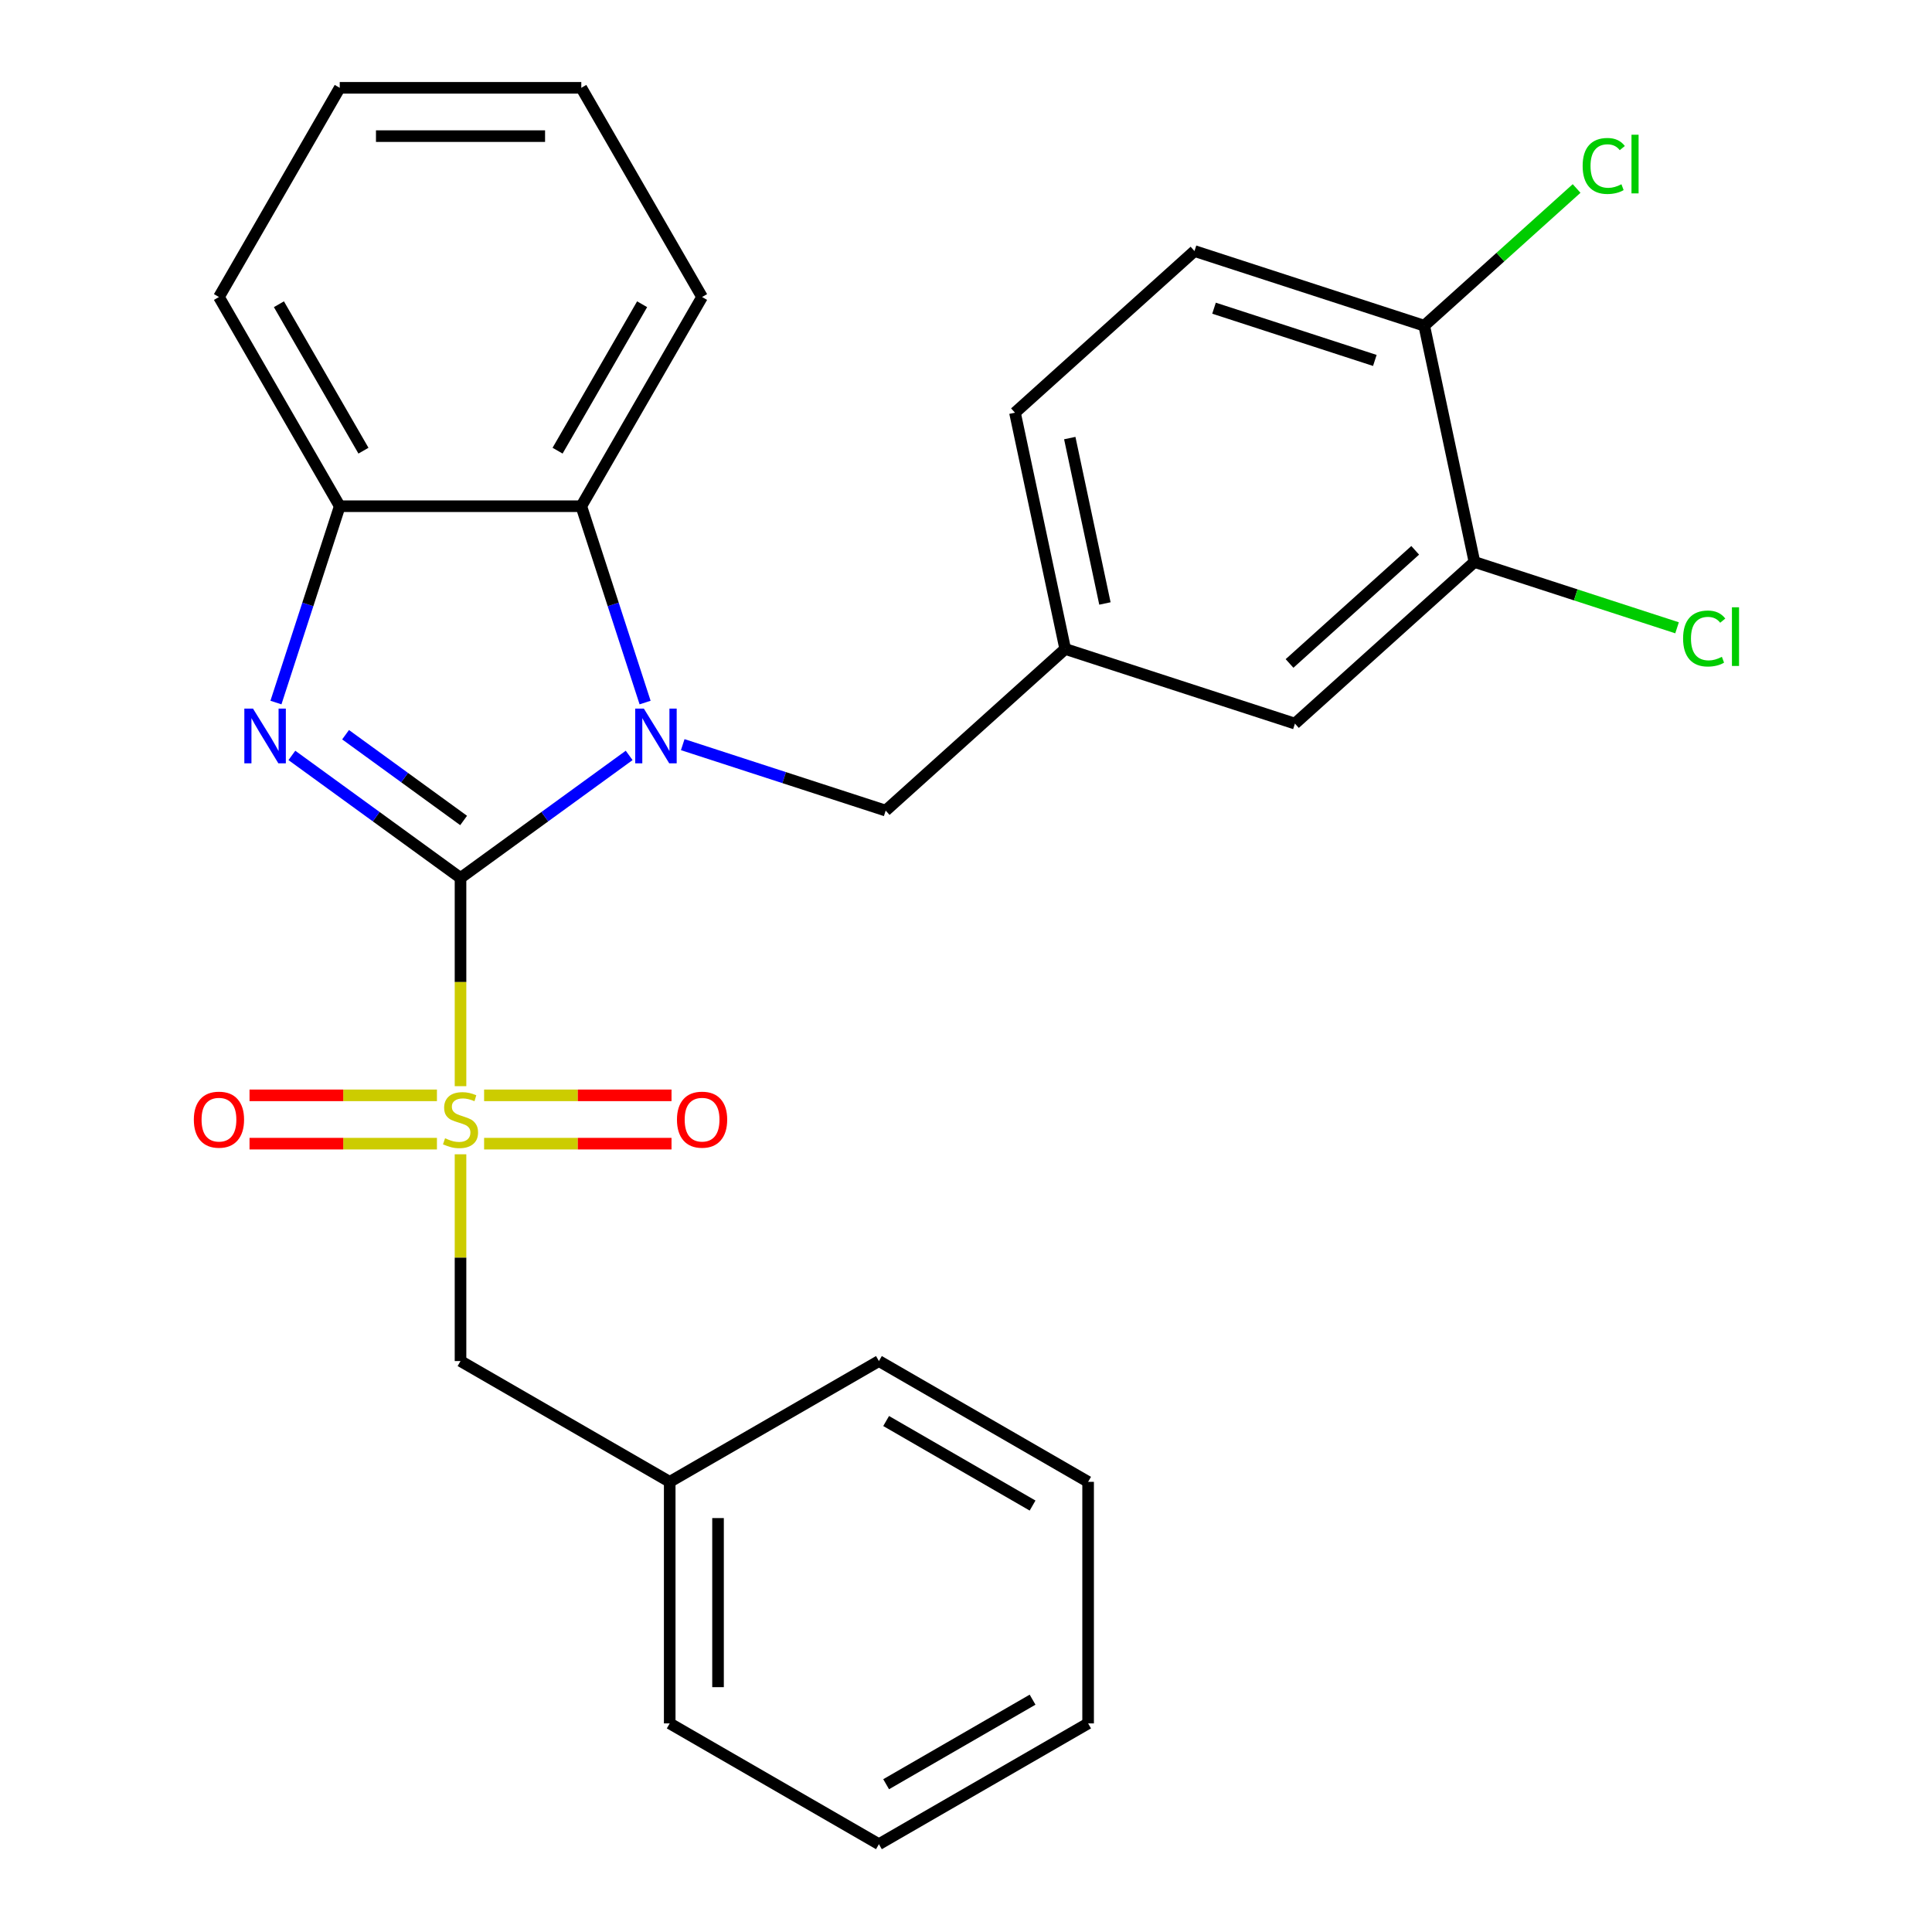 <?xml version='1.0' encoding='iso-8859-1'?>
<svg version='1.1' baseProfile='full'
              xmlns='http://www.w3.org/2000/svg'
                      xmlns:rdkit='http://www.rdkit.org/xml'
                      xmlns:xlink='http://www.w3.org/1999/xlink'
                  xml:space='preserve'
width='1000px' height='1000px' viewBox='0 0 1000 1000'>
<!-- END OF HEADER -->
<rect style='opacity:1.0;fill:#FFFFFF;stroke:none' width='1000' height='1000' x='0' y='0'> </rect>
<path class='bond-0' d='M 238.364,454.419 L 282.007,422.71' style='fill:none;fill-rule:evenodd;stroke:#000000;stroke-width:6px;stroke-linecap:butt;stroke-linejoin:miter;stroke-opacity:1' />
<path class='bond-0' d='M 282.007,422.71 L 325.651,391.002' style='fill:none;fill-rule:evenodd;stroke:#0000FF;stroke-width:6px;stroke-linecap:butt;stroke-linejoin:miter;stroke-opacity:1' />
<path class='bond-1' d='M 238.364,454.419 L 238.364,508.312' style='fill:none;fill-rule:evenodd;stroke:#000000;stroke-width:6px;stroke-linecap:butt;stroke-linejoin:miter;stroke-opacity:1' />
<path class='bond-1' d='M 238.364,508.312 L 238.364,562.205' style='fill:none;fill-rule:evenodd;stroke:#CCCC00;stroke-width:6px;stroke-linecap:butt;stroke-linejoin:miter;stroke-opacity:1' />
<path class='bond-2' d='M 238.364,454.419 L 194.72,422.71' style='fill:none;fill-rule:evenodd;stroke:#000000;stroke-width:6px;stroke-linecap:butt;stroke-linejoin:miter;stroke-opacity:1' />
<path class='bond-2' d='M 194.72,422.71 L 151.077,391.002' style='fill:none;fill-rule:evenodd;stroke:#0000FF;stroke-width:6px;stroke-linecap:butt;stroke-linejoin:miter;stroke-opacity:1' />
<path class='bond-2' d='M 239.969,424.676 L 209.419,402.48' style='fill:none;fill-rule:evenodd;stroke:#000000;stroke-width:6px;stroke-linecap:butt;stroke-linejoin:miter;stroke-opacity:1' />
<path class='bond-2' d='M 209.419,402.48 L 178.868,380.284' style='fill:none;fill-rule:evenodd;stroke:#0000FF;stroke-width:6px;stroke-linecap:butt;stroke-linejoin:miter;stroke-opacity:1' />
<path class='bond-3' d='M 333.9,363.642 L 317.39,312.829' style='fill:none;fill-rule:evenodd;stroke:#0000FF;stroke-width:6px;stroke-linecap:butt;stroke-linejoin:miter;stroke-opacity:1' />
<path class='bond-3' d='M 317.39,312.829 L 300.88,262.016' style='fill:none;fill-rule:evenodd;stroke:#000000;stroke-width:6px;stroke-linecap:butt;stroke-linejoin:miter;stroke-opacity:1' />
<path class='bond-5' d='M 353.382,385.433 L 405.905,402.499' style='fill:none;fill-rule:evenodd;stroke:#0000FF;stroke-width:6px;stroke-linecap:butt;stroke-linejoin:miter;stroke-opacity:1' />
<path class='bond-5' d='M 405.905,402.499 L 458.429,419.564' style='fill:none;fill-rule:evenodd;stroke:#000000;stroke-width:6px;stroke-linecap:butt;stroke-linejoin:miter;stroke-opacity:1' />
<path class='bond-6' d='M 238.364,597.457 L 238.364,650.969' style='fill:none;fill-rule:evenodd;stroke:#CCCC00;stroke-width:6px;stroke-linecap:butt;stroke-linejoin:miter;stroke-opacity:1' />
<path class='bond-6' d='M 238.364,650.969 L 238.364,704.482' style='fill:none;fill-rule:evenodd;stroke:#000000;stroke-width:6px;stroke-linecap:butt;stroke-linejoin:miter;stroke-opacity:1' />
<path class='bond-7' d='M 250.57,591.954 L 299.072,591.954' style='fill:none;fill-rule:evenodd;stroke:#CCCC00;stroke-width:6px;stroke-linecap:butt;stroke-linejoin:miter;stroke-opacity:1' />
<path class='bond-7' d='M 299.072,591.954 L 347.575,591.954' style='fill:none;fill-rule:evenodd;stroke:#FF0000;stroke-width:6px;stroke-linecap:butt;stroke-linejoin:miter;stroke-opacity:1' />
<path class='bond-7' d='M 250.57,566.948 L 299.072,566.948' style='fill:none;fill-rule:evenodd;stroke:#CCCC00;stroke-width:6px;stroke-linecap:butt;stroke-linejoin:miter;stroke-opacity:1' />
<path class='bond-7' d='M 299.072,566.948 L 347.575,566.948' style='fill:none;fill-rule:evenodd;stroke:#FF0000;stroke-width:6px;stroke-linecap:butt;stroke-linejoin:miter;stroke-opacity:1' />
<path class='bond-8' d='M 226.158,566.948 L 177.656,566.948' style='fill:none;fill-rule:evenodd;stroke:#CCCC00;stroke-width:6px;stroke-linecap:butt;stroke-linejoin:miter;stroke-opacity:1' />
<path class='bond-8' d='M 177.656,566.948 L 129.153,566.948' style='fill:none;fill-rule:evenodd;stroke:#FF0000;stroke-width:6px;stroke-linecap:butt;stroke-linejoin:miter;stroke-opacity:1' />
<path class='bond-8' d='M 226.158,591.954 L 177.656,591.954' style='fill:none;fill-rule:evenodd;stroke:#CCCC00;stroke-width:6px;stroke-linecap:butt;stroke-linejoin:miter;stroke-opacity:1' />
<path class='bond-8' d='M 177.656,591.954 L 129.153,591.954' style='fill:none;fill-rule:evenodd;stroke:#FF0000;stroke-width:6px;stroke-linecap:butt;stroke-linejoin:miter;stroke-opacity:1' />
<path class='bond-4' d='M 142.828,363.642 L 159.338,312.829' style='fill:none;fill-rule:evenodd;stroke:#0000FF;stroke-width:6px;stroke-linecap:butt;stroke-linejoin:miter;stroke-opacity:1' />
<path class='bond-4' d='M 159.338,312.829 L 175.848,262.016' style='fill:none;fill-rule:evenodd;stroke:#000000;stroke-width:6px;stroke-linecap:butt;stroke-linejoin:miter;stroke-opacity:1' />
<path class='bond-18' d='M 300.88,262.016 L 363.395,153.735' style='fill:none;fill-rule:evenodd;stroke:#000000;stroke-width:6px;stroke-linecap:butt;stroke-linejoin:miter;stroke-opacity:1' />
<path class='bond-18' d='M 288.601,233.27 L 332.362,157.474' style='fill:none;fill-rule:evenodd;stroke:#000000;stroke-width:6px;stroke-linecap:butt;stroke-linejoin:miter;stroke-opacity:1' />
<path class='bond-27' d='M 300.88,262.016 L 175.848,262.016' style='fill:none;fill-rule:evenodd;stroke:#000000;stroke-width:6px;stroke-linecap:butt;stroke-linejoin:miter;stroke-opacity:1' />
<path class='bond-19' d='M 175.848,262.016 L 113.332,153.735' style='fill:none;fill-rule:evenodd;stroke:#000000;stroke-width:6px;stroke-linecap:butt;stroke-linejoin:miter;stroke-opacity:1' />
<path class='bond-19' d='M 188.127,233.27 L 144.366,157.474' style='fill:none;fill-rule:evenodd;stroke:#000000;stroke-width:6px;stroke-linecap:butt;stroke-linejoin:miter;stroke-opacity:1' />
<path class='bond-11' d='M 458.429,419.564 L 551.345,335.902' style='fill:none;fill-rule:evenodd;stroke:#000000;stroke-width:6px;stroke-linecap:butt;stroke-linejoin:miter;stroke-opacity:1' />
<path class='bond-17' d='M 238.364,704.482 L 346.644,766.998' style='fill:none;fill-rule:evenodd;stroke:#000000;stroke-width:6px;stroke-linecap:butt;stroke-linejoin:miter;stroke-opacity:1' />
<path class='bond-9' d='M 763.174,290.876 L 670.257,374.539' style='fill:none;fill-rule:evenodd;stroke:#000000;stroke-width:6px;stroke-linecap:butt;stroke-linejoin:miter;stroke-opacity:1' />
<path class='bond-9' d='M 732.504,284.843 L 667.462,343.406' style='fill:none;fill-rule:evenodd;stroke:#000000;stroke-width:6px;stroke-linecap:butt;stroke-linejoin:miter;stroke-opacity:1' />
<path class='bond-14' d='M 763.174,290.876 L 815.607,307.913' style='fill:none;fill-rule:evenodd;stroke:#000000;stroke-width:6px;stroke-linecap:butt;stroke-linejoin:miter;stroke-opacity:1' />
<path class='bond-14' d='M 815.607,307.913 L 868.04,324.95' style='fill:none;fill-rule:evenodd;stroke:#00CC00;stroke-width:6px;stroke-linecap:butt;stroke-linejoin:miter;stroke-opacity:1' />
<path class='bond-30' d='M 763.174,290.876 L 737.178,168.577' style='fill:none;fill-rule:evenodd;stroke:#000000;stroke-width:6px;stroke-linecap:butt;stroke-linejoin:miter;stroke-opacity:1' />
<path class='bond-10' d='M 737.178,168.577 L 618.266,129.94' style='fill:none;fill-rule:evenodd;stroke:#000000;stroke-width:6px;stroke-linecap:butt;stroke-linejoin:miter;stroke-opacity:1' />
<path class='bond-10' d='M 711.614,186.564 L 628.376,159.518' style='fill:none;fill-rule:evenodd;stroke:#000000;stroke-width:6px;stroke-linecap:butt;stroke-linejoin:miter;stroke-opacity:1' />
<path class='bond-16' d='M 737.178,168.577 L 776.614,133.069' style='fill:none;fill-rule:evenodd;stroke:#000000;stroke-width:6px;stroke-linecap:butt;stroke-linejoin:miter;stroke-opacity:1' />
<path class='bond-16' d='M 776.614,133.069 L 816.049,97.562' style='fill:none;fill-rule:evenodd;stroke:#00CC00;stroke-width:6px;stroke-linecap:butt;stroke-linejoin:miter;stroke-opacity:1' />
<path class='bond-12' d='M 551.345,335.902 L 670.257,374.539' style='fill:none;fill-rule:evenodd;stroke:#000000;stroke-width:6px;stroke-linecap:butt;stroke-linejoin:miter;stroke-opacity:1' />
<path class='bond-15' d='M 551.345,335.902 L 525.35,213.603' style='fill:none;fill-rule:evenodd;stroke:#000000;stroke-width:6px;stroke-linecap:butt;stroke-linejoin:miter;stroke-opacity:1' />
<path class='bond-15' d='M 571.906,312.358 L 553.709,226.749' style='fill:none;fill-rule:evenodd;stroke:#000000;stroke-width:6px;stroke-linecap:butt;stroke-linejoin:miter;stroke-opacity:1' />
<path class='bond-13' d='M 618.266,129.94 L 525.35,213.603' style='fill:none;fill-rule:evenodd;stroke:#000000;stroke-width:6px;stroke-linecap:butt;stroke-linejoin:miter;stroke-opacity:1' />
<path class='bond-20' d='M 346.644,766.998 L 346.644,892.03' style='fill:none;fill-rule:evenodd;stroke:#000000;stroke-width:6px;stroke-linecap:butt;stroke-linejoin:miter;stroke-opacity:1' />
<path class='bond-20' d='M 371.651,785.753 L 371.651,873.275' style='fill:none;fill-rule:evenodd;stroke:#000000;stroke-width:6px;stroke-linecap:butt;stroke-linejoin:miter;stroke-opacity:1' />
<path class='bond-21' d='M 346.644,766.998 L 454.925,704.482' style='fill:none;fill-rule:evenodd;stroke:#000000;stroke-width:6px;stroke-linecap:butt;stroke-linejoin:miter;stroke-opacity:1' />
<path class='bond-22' d='M 363.395,153.735 L 300.88,45.455' style='fill:none;fill-rule:evenodd;stroke:#000000;stroke-width:6px;stroke-linecap:butt;stroke-linejoin:miter;stroke-opacity:1' />
<path class='bond-23' d='M 113.332,153.735 L 175.848,45.455' style='fill:none;fill-rule:evenodd;stroke:#000000;stroke-width:6px;stroke-linecap:butt;stroke-linejoin:miter;stroke-opacity:1' />
<path class='bond-25' d='M 346.644,892.03 L 454.925,954.545' style='fill:none;fill-rule:evenodd;stroke:#000000;stroke-width:6px;stroke-linecap:butt;stroke-linejoin:miter;stroke-opacity:1' />
<path class='bond-24' d='M 454.925,704.482 L 563.205,766.998' style='fill:none;fill-rule:evenodd;stroke:#000000;stroke-width:6px;stroke-linecap:butt;stroke-linejoin:miter;stroke-opacity:1' />
<path class='bond-24' d='M 458.664,735.516 L 534.46,779.277' style='fill:none;fill-rule:evenodd;stroke:#000000;stroke-width:6px;stroke-linecap:butt;stroke-linejoin:miter;stroke-opacity:1' />
<path class='bond-28' d='M 300.88,45.455 L 175.848,45.455' style='fill:none;fill-rule:evenodd;stroke:#000000;stroke-width:6px;stroke-linecap:butt;stroke-linejoin:miter;stroke-opacity:1' />
<path class='bond-28' d='M 282.125,70.461 L 194.603,70.461' style='fill:none;fill-rule:evenodd;stroke:#000000;stroke-width:6px;stroke-linecap:butt;stroke-linejoin:miter;stroke-opacity:1' />
<path class='bond-26' d='M 563.205,766.998 L 563.205,892.03' style='fill:none;fill-rule:evenodd;stroke:#000000;stroke-width:6px;stroke-linecap:butt;stroke-linejoin:miter;stroke-opacity:1' />
<path class='bond-29' d='M 454.925,954.545 L 563.205,892.03' style='fill:none;fill-rule:evenodd;stroke:#000000;stroke-width:6px;stroke-linecap:butt;stroke-linejoin:miter;stroke-opacity:1' />
<path class='bond-29' d='M 458.664,923.512 L 534.46,879.751' style='fill:none;fill-rule:evenodd;stroke:#000000;stroke-width:6px;stroke-linecap:butt;stroke-linejoin:miter;stroke-opacity:1' />
<path  class='atom-1' d='M 333.257 366.768
L 342.537 381.768
Q 343.457 383.248, 344.937 385.928
Q 346.417 388.608, 346.497 388.768
L 346.497 366.768
L 350.257 366.768
L 350.257 395.088
L 346.377 395.088
L 336.417 378.688
Q 335.257 376.768, 334.017 374.568
Q 332.817 372.368, 332.457 371.688
L 332.457 395.088
L 328.777 395.088
L 328.777 366.768
L 333.257 366.768
' fill='#0000FF'/>
<path  class='atom-2' d='M 230.364 589.171
Q 230.684 589.291, 232.004 589.851
Q 233.324 590.411, 234.764 590.771
Q 236.244 591.091, 237.684 591.091
Q 240.364 591.091, 241.924 589.811
Q 243.484 588.491, 243.484 586.211
Q 243.484 584.651, 242.684 583.691
Q 241.924 582.731, 240.724 582.211
Q 239.524 581.691, 237.524 581.091
Q 235.004 580.331, 233.484 579.611
Q 232.004 578.891, 230.924 577.371
Q 229.884 575.851, 229.884 573.291
Q 229.884 569.731, 232.284 567.531
Q 234.724 565.331, 239.524 565.331
Q 242.804 565.331, 246.524 566.891
L 245.604 569.971
Q 242.204 568.571, 239.644 568.571
Q 236.884 568.571, 235.364 569.731
Q 233.844 570.851, 233.884 572.811
Q 233.884 574.331, 234.644 575.251
Q 235.444 576.171, 236.564 576.691
Q 237.724 577.211, 239.644 577.811
Q 242.204 578.611, 243.724 579.411
Q 245.244 580.211, 246.324 581.851
Q 247.444 583.451, 247.444 586.211
Q 247.444 590.131, 244.804 592.251
Q 242.204 594.331, 237.844 594.331
Q 235.324 594.331, 233.404 593.771
Q 231.524 593.251, 229.284 592.331
L 230.364 589.171
' fill='#CCCC00'/>
<path  class='atom-3' d='M 130.951 366.768
L 140.231 381.768
Q 141.151 383.248, 142.631 385.928
Q 144.111 388.608, 144.191 388.768
L 144.191 366.768
L 147.951 366.768
L 147.951 395.088
L 144.071 395.088
L 134.111 378.688
Q 132.951 376.768, 131.711 374.568
Q 130.511 372.368, 130.151 371.688
L 130.151 395.088
L 126.471 395.088
L 126.471 366.768
L 130.951 366.768
' fill='#0000FF'/>
<path  class='atom-8' d='M 350.395 579.531
Q 350.395 572.731, 353.755 568.931
Q 357.115 565.131, 363.395 565.131
Q 369.675 565.131, 373.035 568.931
Q 376.395 572.731, 376.395 579.531
Q 376.395 586.411, 372.995 590.331
Q 369.595 594.211, 363.395 594.211
Q 357.155 594.211, 353.755 590.331
Q 350.395 586.451, 350.395 579.531
M 363.395 591.011
Q 367.715 591.011, 370.035 588.131
Q 372.395 585.211, 372.395 579.531
Q 372.395 573.971, 370.035 571.171
Q 367.715 568.331, 363.395 568.331
Q 359.075 568.331, 356.715 571.131
Q 354.395 573.931, 354.395 579.531
Q 354.395 585.251, 356.715 588.131
Q 359.075 591.011, 363.395 591.011
' fill='#FF0000'/>
<path  class='atom-9' d='M 100.332 579.531
Q 100.332 572.731, 103.692 568.931
Q 107.052 565.131, 113.332 565.131
Q 119.612 565.131, 122.972 568.931
Q 126.332 572.731, 126.332 579.531
Q 126.332 586.411, 122.932 590.331
Q 119.532 594.211, 113.332 594.211
Q 107.092 594.211, 103.692 590.331
Q 100.332 586.451, 100.332 579.531
M 113.332 591.011
Q 117.652 591.011, 119.972 588.131
Q 122.332 585.211, 122.332 579.531
Q 122.332 573.971, 119.972 571.171
Q 117.652 568.331, 113.332 568.331
Q 109.012 568.331, 106.652 571.131
Q 104.332 573.931, 104.332 579.531
Q 104.332 585.251, 106.652 588.131
Q 109.012 591.011, 113.332 591.011
' fill='#FF0000'/>
<path  class='atom-15' d='M 871.166 330.493
Q 871.166 323.453, 874.446 319.773
Q 877.766 316.053, 884.046 316.053
Q 889.886 316.053, 893.006 320.173
L 890.366 322.333
Q 888.086 319.333, 884.046 319.333
Q 879.766 319.333, 877.486 322.213
Q 875.246 325.053, 875.246 330.493
Q 875.246 336.093, 877.566 338.973
Q 879.926 341.853, 884.486 341.853
Q 887.606 341.853, 891.246 339.973
L 892.366 342.973
Q 890.886 343.933, 888.646 344.493
Q 886.406 345.053, 883.926 345.053
Q 877.766 345.053, 874.446 341.293
Q 871.166 337.533, 871.166 330.493
' fill='#00CC00'/>
<path  class='atom-15' d='M 896.446 314.333
L 900.126 314.333
L 900.126 344.693
L 896.446 344.693
L 896.446 314.333
' fill='#00CC00'/>
<path  class='atom-17' d='M 819.175 85.895
Q 819.175 78.855, 822.455 75.175
Q 825.775 71.455, 832.055 71.455
Q 837.895 71.455, 841.015 75.575
L 838.375 77.735
Q 836.095 74.735, 832.055 74.735
Q 827.775 74.735, 825.495 77.615
Q 823.255 80.455, 823.255 85.895
Q 823.255 91.495, 825.575 94.375
Q 827.935 97.255, 832.495 97.255
Q 835.615 97.255, 839.255 95.375
L 840.375 98.375
Q 838.895 99.335, 836.655 99.895
Q 834.415 100.455, 831.935 100.455
Q 825.775 100.455, 822.455 96.695
Q 819.175 92.935, 819.175 85.895
' fill='#00CC00'/>
<path  class='atom-17' d='M 844.455 69.735
L 848.135 69.735
L 848.135 100.095
L 844.455 100.095
L 844.455 69.735
' fill='#00CC00'/>
</svg>
